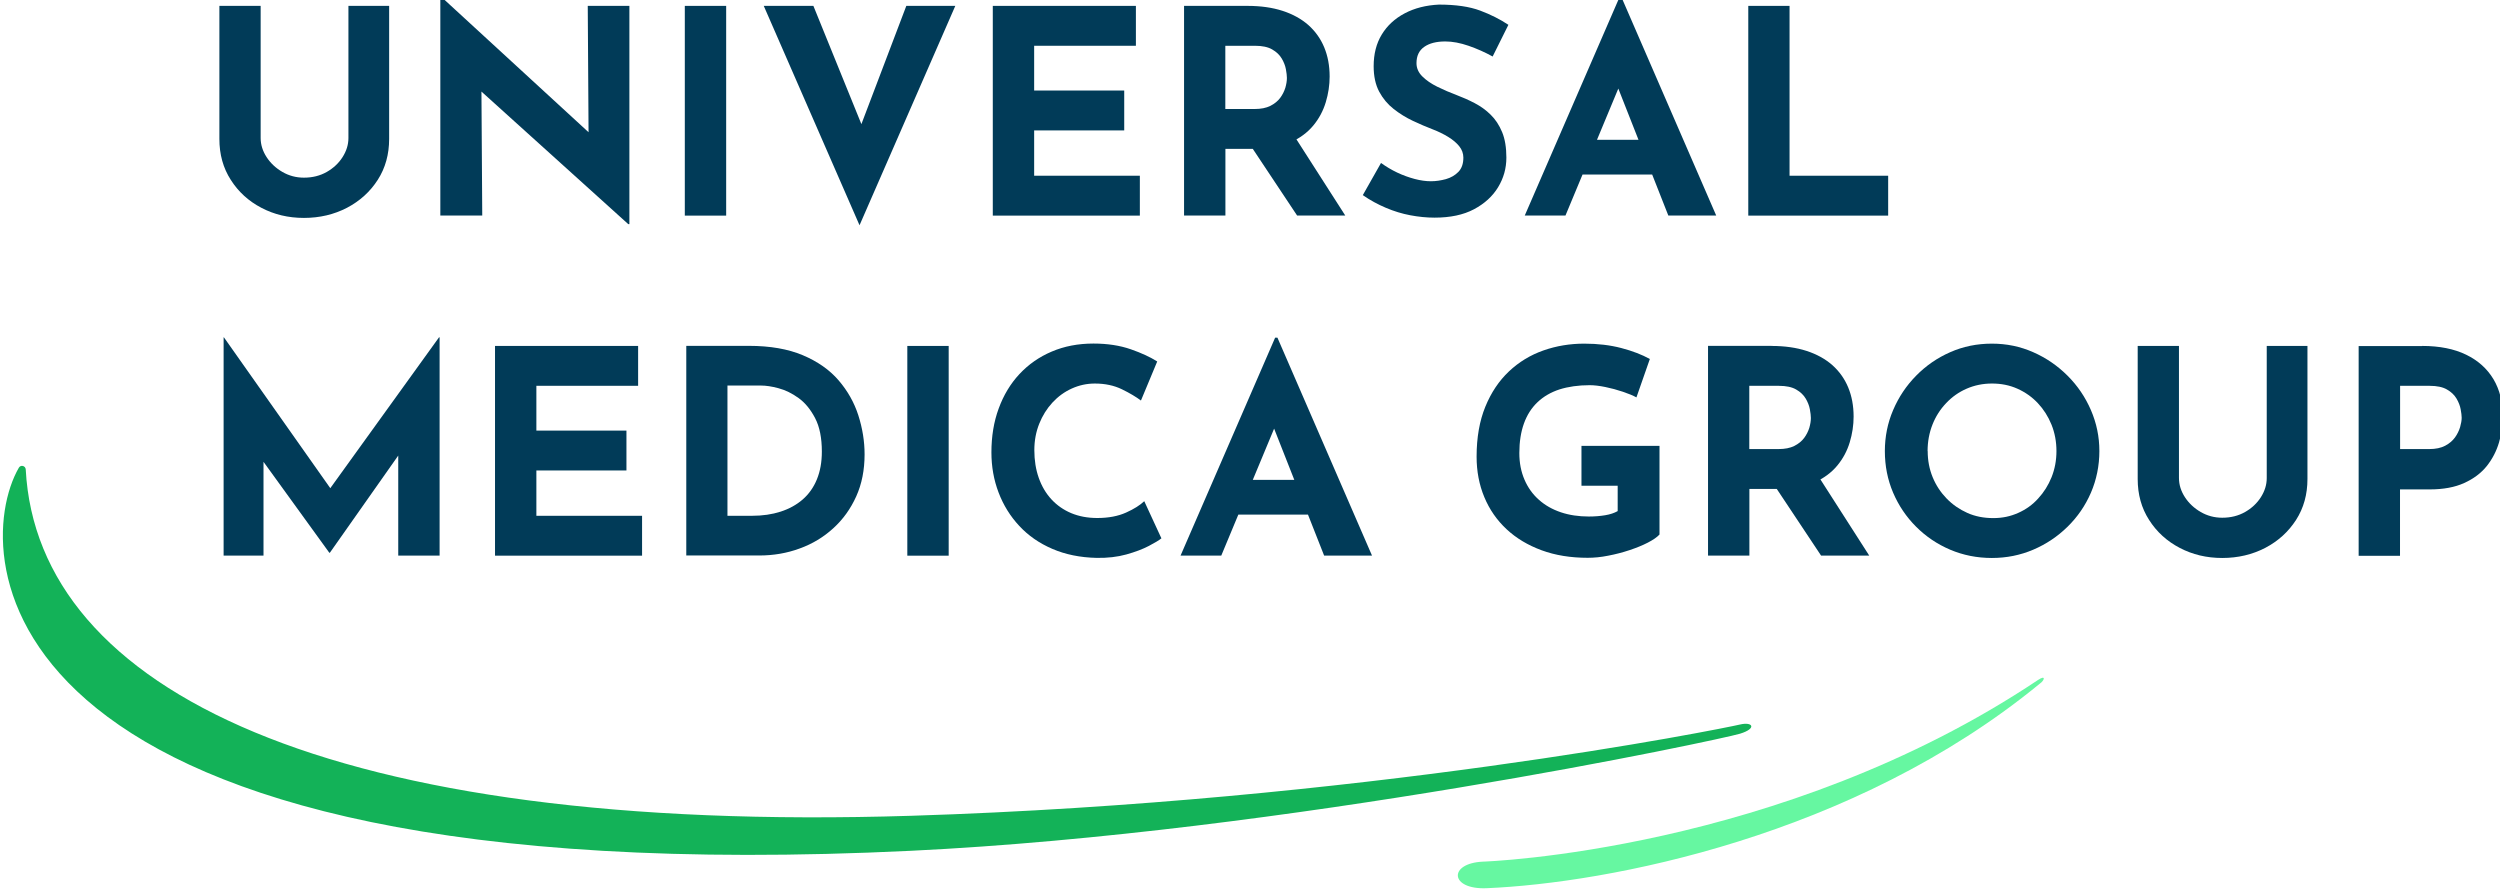 <?xml version="1.0" encoding="UTF-8"?>
<svg id="Calque_1" data-name="Calque 1" xmlns="http://www.w3.org/2000/svg" viewBox="0 0 272.01 97.46">
  <defs>
    <style>
      .cls-1 {
        fill: #13b258;
      }

      .cls-1, .cls-2, .cls-3 {
        stroke-width: 0px;
      }

      .cls-2 {
        fill: #013b58;
      }

      .cls-3 {
        fill: #66f7a1;
      }
    </style>
  </defs>
  <g>
    <path class="cls-2" d="M28.36,15.02c0,.72.22,1.42.65,2.08.43.66,1.01,1.2,1.72,1.61.71.41,1.49.62,2.34.62.93,0,1.76-.21,2.48-.62.72-.41,1.3-.95,1.72-1.61.42-.66.64-1.35.64-2.08V.64h4.43v14.48c0,1.67-.41,3.16-1.24,4.45-.83,1.29-1.94,2.3-3.35,3.04-1.41.73-2.97,1.1-4.68,1.1s-3.24-.37-4.63-1.1c-1.4-.73-2.51-1.75-3.33-3.04-.83-1.29-1.24-2.77-1.24-4.45V.64h4.49v14.38Z"/>
    <path class="cls-2" d="M68.35,24.38l-17.3-15.62,1.33.74.09,13.95h-4.56V-.26h.19l16.93,15.56-.99-.43-.09-14.23h4.53v23.75h-.12Z"/>
    <path class="cls-2" d="M74.51.64h4.5v22.82h-4.5V.64Z"/>
    <path class="cls-2" d="M88.5.64l6.67,16.43-2.6-.53,6.04-15.9h5.33l-10.42,23.87L83.1.64h5.39Z"/>
    <path class="cls-2" d="M108.03.64h15.56v4.34h-11.07v4.87h9.8v4.34h-9.8v4.93h11.5v4.34h-16V.64Z"/>
    <path class="cls-2" d="M135.74.64c1.43,0,2.7.18,3.81.54s2.05.88,2.81,1.55c.75.67,1.33,1.48,1.72,2.42.39.94.59,2,.59,3.18,0,.93-.14,1.86-.42,2.79-.28.93-.73,1.78-1.36,2.54-.63.76-1.46,1.38-2.5,1.84s-2.31.7-3.84.7h-3.22v7.25h-4.5V.64h6.91ZM136.51,11.86c.68,0,1.25-.11,1.71-.34.45-.23.81-.52,1.07-.87s.44-.72.56-1.1c.11-.38.17-.74.17-1.07,0-.25-.04-.56-.11-.95-.07-.38-.22-.77-.45-1.16-.23-.39-.57-.72-1.04-.99-.46-.27-1.09-.4-1.88-.4h-3.22v6.88h3.19ZM140.73,14.65l5.64,8.8h-5.24l-5.77-8.68,5.36-.12Z"/>
    <path class="cls-2" d="M162.43,6.16c-.87-.48-1.75-.87-2.65-1.18-.9-.31-1.74-.47-2.53-.47-.97,0-1.74.2-2.29.59-.56.39-.84.98-.84,1.77,0,.54.21,1.02.63,1.44.42.42.97.8,1.64,1.13.67.33,1.37.63,2.09.9.66.25,1.32.54,1.97.88.65.34,1.24.76,1.75,1.27.52.51.93,1.14,1.24,1.89.31.75.46,1.68.46,2.77,0,1.16-.3,2.23-.9,3.22-.6.99-1.48,1.79-2.63,2.4s-2.58.91-4.28.91c-.87,0-1.75-.09-2.65-.26-.9-.17-1.78-.44-2.65-.81s-1.71-.82-2.51-1.38l1.98-3.5c.54.39,1.12.74,1.75,1.04.63.3,1.27.53,1.91.7s1.23.25,1.77.25,1.08-.08,1.63-.23c.55-.16,1-.42,1.36-.79.36-.37.54-.89.54-1.55,0-.45-.15-.87-.45-1.24s-.7-.71-1.21-1.02c-.51-.31-1.06-.58-1.66-.81-.7-.27-1.43-.58-2.17-.93s-1.44-.78-2.09-1.29c-.65-.51-1.18-1.14-1.58-1.89-.4-.75-.6-1.68-.6-2.77,0-1.32.29-2.47.88-3.44s1.42-1.74,2.5-2.31,2.31-.88,3.72-.95c1.84,0,3.33.22,4.48.65,1.15.43,2.18.95,3.08,1.55l-1.71,3.44Z"/>
    <path class="cls-2" d="M165.9,23.45L176.19-.26h.25l10.29,23.71h-5.21l-6.57-16.68,3.25-2.23-7.87,18.91h-4.43ZM172.94,15.21h6.85l1.58,3.78h-9.83l1.4-3.78Z"/>
    <path class="cls-2" d="M190.21.64h4.5v18.48h10.73v4.34h-15.22V.64Z"/>
    <path class="cls-2" d="M24.33,60.45v-23.75h.03l12.68,17.98-1.92-.43,12.65-17.55h.06v23.75h-4.5v-13.61l.28,2.33-7.72,10.97h-.06l-7.94-10.97.78-2.14v13.42h-4.34Z"/>
    <path class="cls-2" d="M53.87,37.64h15.56v4.34h-11.07v4.87h9.8v4.34h-9.8v4.93h11.5v4.34h-16v-22.82Z"/>
    <path class="cls-2" d="M74.67,60.45v-22.82h6.82c2.29,0,4.25.34,5.86,1.02s2.91,1.59,3.89,2.73c.98,1.14,1.7,2.41,2.15,3.81.45,1.41.68,2.82.68,4.25,0,1.69-.3,3.22-.91,4.57s-1.44,2.51-2.5,3.47c-1.05.96-2.27,1.7-3.66,2.2-1.38.51-2.85.76-4.4.76h-7.94ZM79.16,56.12h2.67c1.14,0,2.17-.15,3.1-.45s1.73-.74,2.4-1.32c.67-.58,1.19-1.31,1.55-2.19.36-.88.54-1.88.54-3.02,0-1.49-.24-2.7-.73-3.64-.49-.94-1.08-1.67-1.8-2.19s-1.44-.87-2.19-1.07c-.74-.2-1.38-.29-1.89-.29h-3.66v14.17Z"/>
    <path class="cls-2" d="M98.72,37.64h4.5v22.82h-4.5v-22.82Z"/>
    <path class="cls-2" d="M126.38,58.56c-.25.21-.71.49-1.38.84-.67.35-1.49.66-2.46.93s-2.05.39-3.22.37c-1.8-.04-3.41-.37-4.82-.98-1.42-.61-2.62-1.44-3.6-2.5-.98-1.05-1.73-2.26-2.25-3.63-.52-1.36-.78-2.82-.78-4.37,0-1.74.26-3.33.79-4.77.53-1.45,1.28-2.7,2.26-3.75s2.15-1.87,3.52-2.45c1.36-.58,2.87-.87,4.53-.87,1.53,0,2.88.21,4.06.62,1.18.41,2.14.86,2.88,1.33l-1.77,4.25c-.52-.39-1.2-.8-2.06-1.22-.86-.42-1.84-.63-2.96-.63-.87,0-1.7.18-2.5.54-.8.36-1.5.87-2.11,1.53-.61.66-1.09,1.43-1.44,2.31-.35.88-.53,1.83-.53,2.87,0,1.1.16,2.1.48,3.01.32.91.78,1.69,1.38,2.34.6.65,1.32,1.15,2.15,1.5.84.35,1.78.53,2.84.53,1.22,0,2.26-.2,3.13-.59s1.53-.81,1.98-1.24l1.86,4.03Z"/>
    <path class="cls-2" d="M128.45,60.45l10.29-23.71h.25l10.29,23.71h-5.21l-6.57-16.68,3.25-2.23-7.87,18.91h-4.43ZM135.49,52.21h6.85l1.58,3.78h-9.83l1.4-3.78Z"/>
    <path class="cls-2" d="M180.56,58.16c-.27.29-.69.58-1.27.88-.58.3-1.25.57-2,.82-.75.25-1.52.45-2.31.6-.79.16-1.53.23-2.23.23-1.86,0-3.53-.27-5.02-.82s-2.76-1.31-3.81-2.29c-1.05-.98-1.86-2.14-2.42-3.49-.56-1.34-.84-2.81-.84-4.4,0-2.09.32-3.9.95-5.44.63-1.54,1.49-2.82,2.57-3.84,1.08-1.02,2.33-1.78,3.75-2.28,1.42-.5,2.9-.74,4.45-.74,1.47,0,2.81.16,4.03.48,1.22.32,2.25.72,3.1,1.19l-1.46,4.18c-.37-.21-.87-.41-1.49-.62-.62-.21-1.25-.38-1.89-.51-.64-.13-1.21-.2-1.7-.2-1.24,0-2.34.16-3.29.46-.95.31-1.75.78-2.4,1.4-.65.62-1.14,1.39-1.47,2.31-.33.92-.5,1.99-.5,3.21,0,1.08.19,2.04.56,2.9.37.86.89,1.59,1.57,2.19.67.6,1.47,1.05,2.39,1.36.92.31,1.94.46,3.05.46.64,0,1.23-.05,1.77-.14.54-.09.99-.24,1.36-.45v-2.76h-3.94v-4.34h8.49v9.64Z"/>
    <path class="cls-2" d="M192.75,37.64c1.43,0,2.7.18,3.81.54s2.05.88,2.81,1.55c.75.67,1.33,1.48,1.72,2.42.39.94.59,2,.59,3.18,0,.93-.14,1.86-.42,2.79-.28.93-.73,1.78-1.36,2.54-.63.76-1.46,1.38-2.5,1.84s-2.31.7-3.84.7h-3.22v7.25h-4.5v-22.82h6.91ZM193.52,48.86c.68,0,1.25-.11,1.71-.34.45-.23.81-.52,1.07-.87s.44-.72.56-1.1c.11-.38.17-.74.17-1.07,0-.25-.04-.56-.11-.95-.07-.38-.22-.77-.45-1.16-.23-.39-.57-.72-1.04-.99-.46-.27-1.09-.4-1.88-.4h-3.22v6.88h3.19ZM197.74,51.65l5.64,8.8h-5.24l-5.77-8.68,5.36-.12Z"/>
    <path class="cls-2" d="M205.08,49.08c0-1.57.3-3.06.9-4.46.6-1.41,1.43-2.65,2.5-3.74s2.3-1.94,3.71-2.56c1.4-.62,2.91-.93,4.53-.93s3.09.31,4.5.93,2.65,1.47,3.74,2.56,1.93,2.33,2.54,3.74.92,2.89.92,4.46-.31,3.12-.92,4.53-1.46,2.64-2.54,3.7-2.33,1.9-3.74,2.5c-1.41.6-2.9.9-4.5.9s-3.12-.3-4.53-.9c-1.41-.6-2.64-1.43-3.71-2.5s-1.9-2.3-2.5-3.7c-.6-1.41-.9-2.91-.9-4.53ZM209.74,49.08c0,1.01.18,1.96.54,2.84.36.88.87,1.65,1.52,2.32.65.67,1.41,1.19,2.26,1.57s1.79.56,2.81.56,1.88-.19,2.71-.56c.84-.37,1.57-.89,2.18-1.57.62-.67,1.11-1.45,1.46-2.32.35-.88.53-1.82.53-2.84s-.18-1.99-.54-2.88c-.36-.89-.86-1.67-1.49-2.34-.63-.67-1.37-1.19-2.22-1.57s-1.77-.56-2.76-.56-1.91.19-2.76.56c-.85.37-1.59.89-2.23,1.57-.64.67-1.14,1.45-1.49,2.34s-.53,1.85-.53,2.88Z"/>
    <path class="cls-2" d="M237.08,52.02c0,.72.22,1.42.65,2.08.43.66,1.01,1.2,1.72,1.61.71.41,1.49.62,2.34.62.93,0,1.76-.21,2.48-.62.72-.41,1.3-.95,1.72-1.61.42-.66.64-1.35.64-2.08v-14.38h4.43v14.48c0,1.67-.41,3.16-1.24,4.45-.83,1.29-1.94,2.3-3.35,3.04-1.41.73-2.97,1.1-4.68,1.1s-3.24-.37-4.63-1.1c-1.4-.73-2.51-1.75-3.33-3.04-.83-1.29-1.24-2.77-1.24-4.45v-14.48h4.49v14.38Z"/>
    <path class="cls-2" d="M263.55,37.64c1.88,0,3.47.32,4.77.95,1.3.63,2.29,1.52,2.98,2.67.68,1.15,1.02,2.51,1.02,4.08,0,.93-.14,1.87-.42,2.81-.28.94-.72,1.79-1.33,2.56-.61.76-1.43,1.38-2.45,1.84-1.02.47-2.28.7-3.77.7h-3.22v7.22h-4.5v-22.82h6.91ZM264.33,48.86c.68,0,1.25-.12,1.71-.36.45-.24.81-.54,1.07-.9.26-.36.44-.74.56-1.13.11-.39.17-.73.17-1.02,0-.23-.04-.53-.11-.92-.07-.38-.22-.77-.45-1.16-.23-.39-.57-.72-1.04-.99-.46-.27-1.09-.4-1.88-.4h-3.22v6.88h3.19Z"/>
  </g>
  <path class="cls-1" d="M99.1,92.57C-2.34,97.49-3.33,60.22,2.05,50.89c.2-.35.73-.22.75.19,1.28,24.01,33,39.67,96.35,37.68,48.94-1.54,88.39-9.5,90.17-9.93,1.4-.33,1.86.43,0,1-2.09.64-49.45,10.77-90.23,12.74Z"/>
  <path class="cls-3" d="M221.97,74.36c.47-.32.67-.97-.22-.38-28.01,18.73-60.4,19.77-60.4,19.77-3.78.17-3.63,3.06.41,2.89,13.05-.55,39.9-5.58,60.22-22.29Z"/>
</svg>